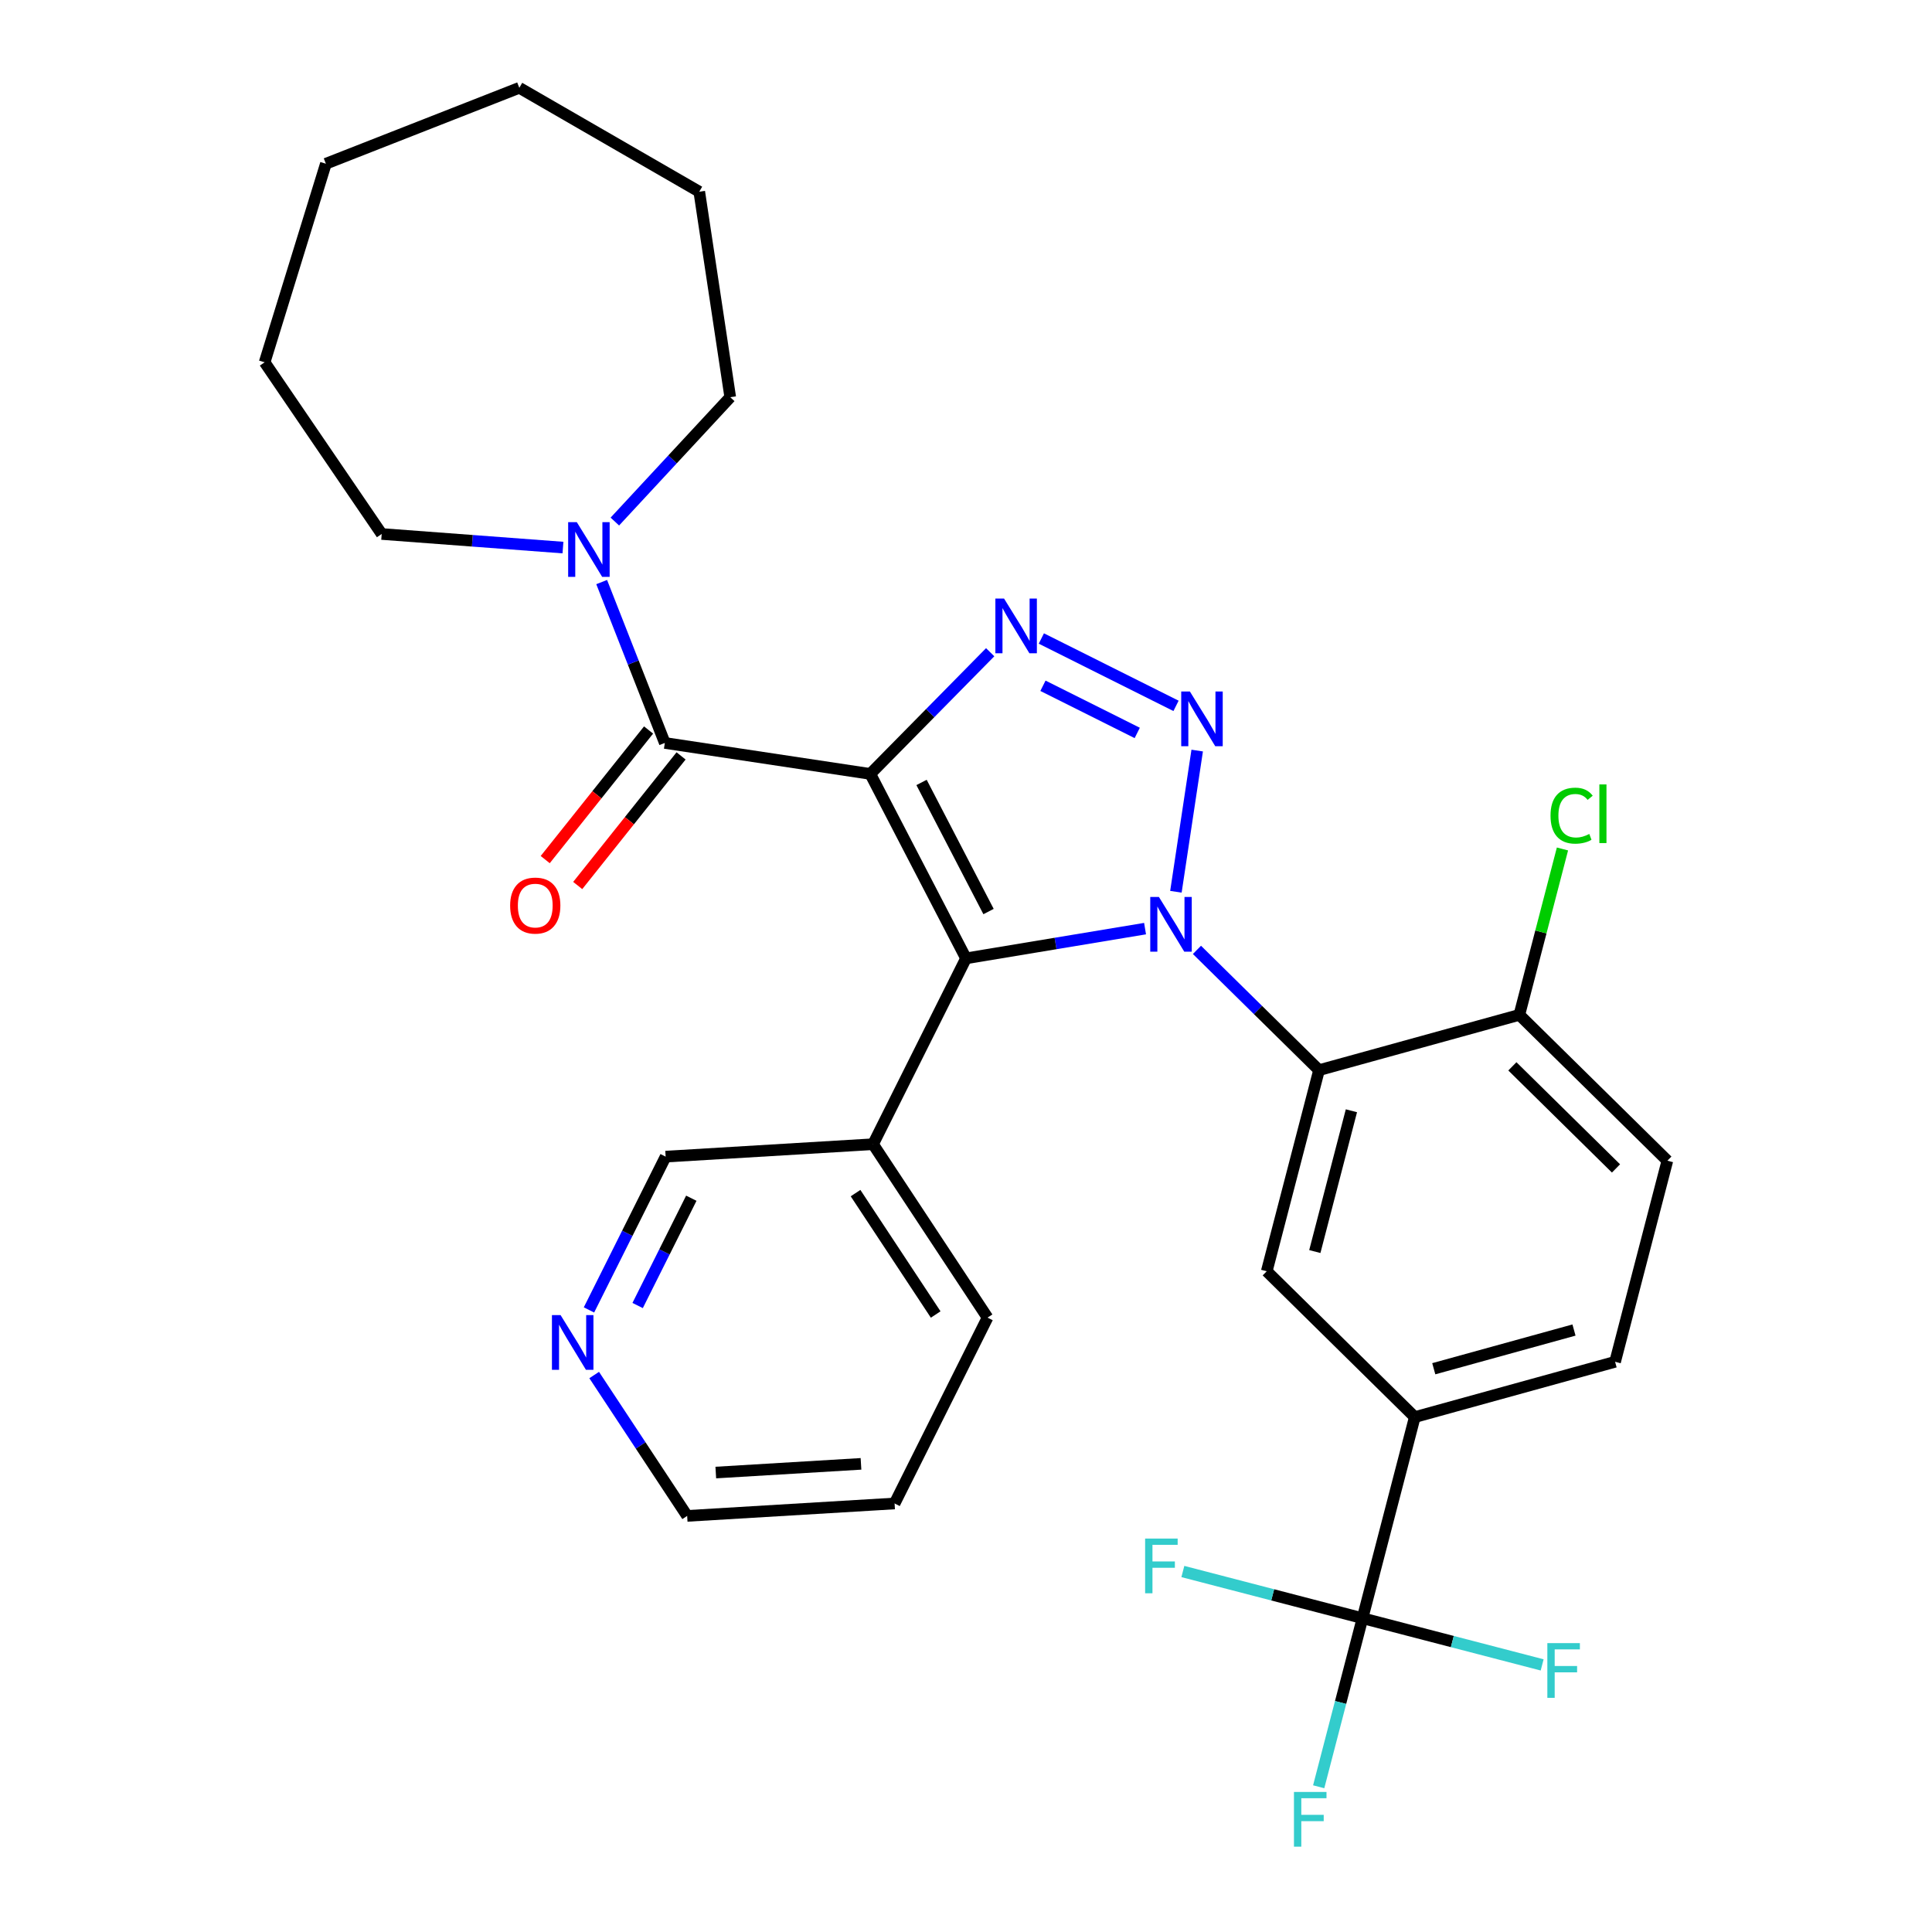 <?xml version='1.0' encoding='iso-8859-1'?>
<svg version='1.1' baseProfile='full'
              xmlns='http://www.w3.org/2000/svg'
                      xmlns:rdkit='http://www.rdkit.org/xml'
                      xmlns:xlink='http://www.w3.org/1999/xlink'
                  xml:space='preserve'
width='1000px' height='1000px' viewBox='0 0 1000 1000'>
<!-- END OF HEADER -->
<rect style='opacity:1.0;fill:#FFFFFF;stroke:none' width='1000' height='1000' x='0' y='0'> </rect>
<path class='bond-1' d='M 450.463,400.58 L 500.007,496.044' style='fill:none;fill-rule:evenodd;stroke:#000000;stroke-width:6px;stroke-linecap:butt;stroke-linejoin:miter;stroke-opacity:1' />
<path class='bond-1' d='M 476.987,404.991 L 511.668,471.816' style='fill:none;fill-rule:evenodd;stroke:#000000;stroke-width:6px;stroke-linecap:butt;stroke-linejoin:miter;stroke-opacity:1' />
<path class='bond-3' d='M 450.463,400.58 L 481.489,369.086' style='fill:none;fill-rule:evenodd;stroke:#000000;stroke-width:6px;stroke-linecap:butt;stroke-linejoin:miter;stroke-opacity:1' />
<path class='bond-3' d='M 481.489,369.086 L 512.516,337.591' style='fill:none;fill-rule:evenodd;stroke:#0000FF;stroke-width:6px;stroke-linecap:butt;stroke-linejoin:miter;stroke-opacity:1' />
<path class='bond-4' d='M 450.463,400.58 L 344.109,384.55' style='fill:none;fill-rule:evenodd;stroke:#000000;stroke-width:6px;stroke-linecap:butt;stroke-linejoin:miter;stroke-opacity:1' />
<path class='bond-0' d='M 592.68,480.655 L 546.344,488.349' style='fill:none;fill-rule:evenodd;stroke:#0000FF;stroke-width:6px;stroke-linecap:butt;stroke-linejoin:miter;stroke-opacity:1' />
<path class='bond-0' d='M 546.344,488.349 L 500.007,496.044' style='fill:none;fill-rule:evenodd;stroke:#000000;stroke-width:6px;stroke-linecap:butt;stroke-linejoin:miter;stroke-opacity:1' />
<path class='bond-5' d='M 619.538,491.654 L 651.133,522.78' style='fill:none;fill-rule:evenodd;stroke:#0000FF;stroke-width:6px;stroke-linecap:butt;stroke-linejoin:miter;stroke-opacity:1' />
<path class='bond-5' d='M 651.133,522.78 L 682.729,553.907' style='fill:none;fill-rule:evenodd;stroke:#000000;stroke-width:6px;stroke-linecap:butt;stroke-linejoin:miter;stroke-opacity:1' />
<path class='bond-30' d='M 608.649,461.576 L 619.664,388.494' style='fill:none;fill-rule:evenodd;stroke:#0000FF;stroke-width:6px;stroke-linecap:butt;stroke-linejoin:miter;stroke-opacity:1' />
<path class='bond-10' d='M 500.007,496.044 L 451.896,592.239' style='fill:none;fill-rule:evenodd;stroke:#000000;stroke-width:6px;stroke-linecap:butt;stroke-linejoin:miter;stroke-opacity:1' />
<path class='bond-2' d='M 608.711,365.355 L 538.998,330.489' style='fill:none;fill-rule:evenodd;stroke:#0000FF;stroke-width:6px;stroke-linecap:butt;stroke-linejoin:miter;stroke-opacity:1' />
<path class='bond-2' d='M 588.632,379.364 L 539.833,354.958' style='fill:none;fill-rule:evenodd;stroke:#0000FF;stroke-width:6px;stroke-linecap:butt;stroke-linejoin:miter;stroke-opacity:1' />
<path class='bond-7' d='M 344.109,384.55 L 327.768,342.914' style='fill:none;fill-rule:evenodd;stroke:#000000;stroke-width:6px;stroke-linecap:butt;stroke-linejoin:miter;stroke-opacity:1' />
<path class='bond-7' d='M 327.768,342.914 L 311.427,301.278' style='fill:none;fill-rule:evenodd;stroke:#0000FF;stroke-width:6px;stroke-linecap:butt;stroke-linejoin:miter;stroke-opacity:1' />
<path class='bond-12' d='M 335.7,377.844 L 308.952,411.384' style='fill:none;fill-rule:evenodd;stroke:#000000;stroke-width:6px;stroke-linecap:butt;stroke-linejoin:miter;stroke-opacity:1' />
<path class='bond-12' d='M 308.952,411.384 L 282.205,444.925' style='fill:none;fill-rule:evenodd;stroke:#FF0000;stroke-width:6px;stroke-linecap:butt;stroke-linejoin:miter;stroke-opacity:1' />
<path class='bond-12' d='M 352.518,391.256 L 325.77,424.796' style='fill:none;fill-rule:evenodd;stroke:#000000;stroke-width:6px;stroke-linecap:butt;stroke-linejoin:miter;stroke-opacity:1' />
<path class='bond-12' d='M 325.77,424.796 L 299.023,458.337' style='fill:none;fill-rule:evenodd;stroke:#FF0000;stroke-width:6px;stroke-linecap:butt;stroke-linejoin:miter;stroke-opacity:1' />
<path class='bond-8' d='M 682.729,553.907 L 655.669,658.002' style='fill:none;fill-rule:evenodd;stroke:#000000;stroke-width:6px;stroke-linecap:butt;stroke-linejoin:miter;stroke-opacity:1' />
<path class='bond-8' d='M 699.489,574.933 L 680.547,647.8' style='fill:none;fill-rule:evenodd;stroke:#000000;stroke-width:6px;stroke-linecap:butt;stroke-linejoin:miter;stroke-opacity:1' />
<path class='bond-11' d='M 682.729,553.907 L 786.408,525.293' style='fill:none;fill-rule:evenodd;stroke:#000000;stroke-width:6px;stroke-linecap:butt;stroke-linejoin:miter;stroke-opacity:1' />
<path class='bond-6' d='M 705.23,837.58 L 732.289,733.484' style='fill:none;fill-rule:evenodd;stroke:#000000;stroke-width:6px;stroke-linecap:butt;stroke-linejoin:miter;stroke-opacity:1' />
<path class='bond-16' d='M 705.23,837.58 L 693.89,881.203' style='fill:none;fill-rule:evenodd;stroke:#000000;stroke-width:6px;stroke-linecap:butt;stroke-linejoin:miter;stroke-opacity:1' />
<path class='bond-16' d='M 693.89,881.203 L 682.55,924.826' style='fill:none;fill-rule:evenodd;stroke:#33CCCC;stroke-width:6px;stroke-linecap:butt;stroke-linejoin:miter;stroke-opacity:1' />
<path class='bond-17' d='M 705.23,837.58 L 751.723,849.666' style='fill:none;fill-rule:evenodd;stroke:#000000;stroke-width:6px;stroke-linecap:butt;stroke-linejoin:miter;stroke-opacity:1' />
<path class='bond-17' d='M 751.723,849.666 L 798.216,861.751' style='fill:none;fill-rule:evenodd;stroke:#33CCCC;stroke-width:6px;stroke-linecap:butt;stroke-linejoin:miter;stroke-opacity:1' />
<path class='bond-18' d='M 705.23,837.58 L 658.736,825.494' style='fill:none;fill-rule:evenodd;stroke:#000000;stroke-width:6px;stroke-linecap:butt;stroke-linejoin:miter;stroke-opacity:1' />
<path class='bond-18' d='M 658.736,825.494 L 612.243,813.408' style='fill:none;fill-rule:evenodd;stroke:#33CCCC;stroke-width:6px;stroke-linecap:butt;stroke-linejoin:miter;stroke-opacity:1' />
<path class='bond-21' d='M 318.243,269.956 L 348.107,237.771' style='fill:none;fill-rule:evenodd;stroke:#0000FF;stroke-width:6px;stroke-linecap:butt;stroke-linejoin:miter;stroke-opacity:1' />
<path class='bond-21' d='M 348.107,237.771 L 377.971,205.586' style='fill:none;fill-rule:evenodd;stroke:#000000;stroke-width:6px;stroke-linecap:butt;stroke-linejoin:miter;stroke-opacity:1' />
<path class='bond-22' d='M 291.386,283.423 L 244.473,279.907' style='fill:none;fill-rule:evenodd;stroke:#0000FF;stroke-width:6px;stroke-linecap:butt;stroke-linejoin:miter;stroke-opacity:1' />
<path class='bond-22' d='M 244.473,279.907 L 197.56,276.392' style='fill:none;fill-rule:evenodd;stroke:#000000;stroke-width:6px;stroke-linecap:butt;stroke-linejoin:miter;stroke-opacity:1' />
<path class='bond-9' d='M 655.669,658.002 L 732.289,733.484' style='fill:none;fill-rule:evenodd;stroke:#000000;stroke-width:6px;stroke-linecap:butt;stroke-linejoin:miter;stroke-opacity:1' />
<path class='bond-33' d='M 732.289,733.484 L 835.968,704.871' style='fill:none;fill-rule:evenodd;stroke:#000000;stroke-width:6px;stroke-linecap:butt;stroke-linejoin:miter;stroke-opacity:1' />
<path class='bond-33' d='M 742.118,708.456 L 814.694,688.427' style='fill:none;fill-rule:evenodd;stroke:#000000;stroke-width:6px;stroke-linecap:butt;stroke-linejoin:miter;stroke-opacity:1' />
<path class='bond-20' d='M 451.896,592.239 L 344.534,598.671' style='fill:none;fill-rule:evenodd;stroke:#000000;stroke-width:6px;stroke-linecap:butt;stroke-linejoin:miter;stroke-opacity:1' />
<path class='bond-23' d='M 451.896,592.239 L 511.148,682.002' style='fill:none;fill-rule:evenodd;stroke:#000000;stroke-width:6px;stroke-linecap:butt;stroke-linejoin:miter;stroke-opacity:1' />
<path class='bond-23' d='M 442.832,617.554 L 484.308,680.388' style='fill:none;fill-rule:evenodd;stroke:#000000;stroke-width:6px;stroke-linecap:butt;stroke-linejoin:miter;stroke-opacity:1' />
<path class='bond-15' d='M 786.408,525.293 L 863.028,600.775' style='fill:none;fill-rule:evenodd;stroke:#000000;stroke-width:6px;stroke-linecap:butt;stroke-linejoin:miter;stroke-opacity:1' />
<path class='bond-15' d='M 782.805,551.939 L 836.438,604.777' style='fill:none;fill-rule:evenodd;stroke:#000000;stroke-width:6px;stroke-linecap:butt;stroke-linejoin:miter;stroke-opacity:1' />
<path class='bond-19' d='M 786.408,525.293 L 797.568,482.36' style='fill:none;fill-rule:evenodd;stroke:#000000;stroke-width:6px;stroke-linecap:butt;stroke-linejoin:miter;stroke-opacity:1' />
<path class='bond-19' d='M 797.568,482.36 L 808.729,439.426' style='fill:none;fill-rule:evenodd;stroke:#00CC00;stroke-width:6px;stroke-linecap:butt;stroke-linejoin:miter;stroke-opacity:1' />
<path class='bond-13' d='M 304.85,678.017 L 324.692,638.344' style='fill:none;fill-rule:evenodd;stroke:#0000FF;stroke-width:6px;stroke-linecap:butt;stroke-linejoin:miter;stroke-opacity:1' />
<path class='bond-13' d='M 324.692,638.344 L 344.534,598.671' style='fill:none;fill-rule:evenodd;stroke:#000000;stroke-width:6px;stroke-linecap:butt;stroke-linejoin:miter;stroke-opacity:1' />
<path class='bond-13' d='M 330.041,675.737 L 343.931,647.966' style='fill:none;fill-rule:evenodd;stroke:#0000FF;stroke-width:6px;stroke-linecap:butt;stroke-linejoin:miter;stroke-opacity:1' />
<path class='bond-13' d='M 343.931,647.966 L 357.82,620.195' style='fill:none;fill-rule:evenodd;stroke:#000000;stroke-width:6px;stroke-linecap:butt;stroke-linejoin:miter;stroke-opacity:1' />
<path class='bond-32' d='M 307.545,711.715 L 331.61,748.172' style='fill:none;fill-rule:evenodd;stroke:#0000FF;stroke-width:6px;stroke-linecap:butt;stroke-linejoin:miter;stroke-opacity:1' />
<path class='bond-32' d='M 331.61,748.172 L 355.675,784.629' style='fill:none;fill-rule:evenodd;stroke:#000000;stroke-width:6px;stroke-linecap:butt;stroke-linejoin:miter;stroke-opacity:1' />
<path class='bond-14' d='M 835.968,704.871 L 863.028,600.775' style='fill:none;fill-rule:evenodd;stroke:#000000;stroke-width:6px;stroke-linecap:butt;stroke-linejoin:miter;stroke-opacity:1' />
<path class='bond-26' d='M 377.971,205.586 L 361.94,99.232' style='fill:none;fill-rule:evenodd;stroke:#000000;stroke-width:6px;stroke-linecap:butt;stroke-linejoin:miter;stroke-opacity:1' />
<path class='bond-27' d='M 197.56,276.392 L 136.972,187.526' style='fill:none;fill-rule:evenodd;stroke:#000000;stroke-width:6px;stroke-linecap:butt;stroke-linejoin:miter;stroke-opacity:1' />
<path class='bond-25' d='M 511.148,682.002 L 463.037,778.196' style='fill:none;fill-rule:evenodd;stroke:#000000;stroke-width:6px;stroke-linecap:butt;stroke-linejoin:miter;stroke-opacity:1' />
<path class='bond-24' d='M 355.675,784.629 L 463.037,778.196' style='fill:none;fill-rule:evenodd;stroke:#000000;stroke-width:6px;stroke-linecap:butt;stroke-linejoin:miter;stroke-opacity:1' />
<path class='bond-24' d='M 370.493,762.191 L 445.646,757.689' style='fill:none;fill-rule:evenodd;stroke:#000000;stroke-width:6px;stroke-linecap:butt;stroke-linejoin:miter;stroke-opacity:1' />
<path class='bond-28' d='M 361.94,99.232 L 268.795,45.455' style='fill:none;fill-rule:evenodd;stroke:#000000;stroke-width:6px;stroke-linecap:butt;stroke-linejoin:miter;stroke-opacity:1' />
<path class='bond-29' d='M 136.972,187.526 L 168.675,84.749' style='fill:none;fill-rule:evenodd;stroke:#000000;stroke-width:6px;stroke-linecap:butt;stroke-linejoin:miter;stroke-opacity:1' />
<path class='bond-31' d='M 268.795,45.455 L 168.675,84.749' style='fill:none;fill-rule:evenodd;stroke:#000000;stroke-width:6px;stroke-linecap:butt;stroke-linejoin:miter;stroke-opacity:1' />
<path  class='atom-1' d='M 599.849 464.265
L 609.129 479.265
Q 610.049 480.745, 611.529 483.425
Q 613.009 486.105, 613.089 486.265
L 613.089 464.265
L 616.849 464.265
L 616.849 492.585
L 612.969 492.585
L 603.009 476.185
Q 601.849 474.265, 600.609 472.065
Q 599.409 469.865, 599.049 469.185
L 599.049 492.585
L 595.369 492.585
L 595.369 464.265
L 599.849 464.265
' fill='#0000FF'/>
<path  class='atom-3' d='M 615.879 357.911
L 625.159 372.911
Q 626.079 374.391, 627.559 377.071
Q 629.039 379.751, 629.119 379.911
L 629.119 357.911
L 632.879 357.911
L 632.879 386.231
L 628.999 386.231
L 619.039 369.831
Q 617.879 367.911, 616.639 365.711
Q 615.439 363.511, 615.079 362.831
L 615.079 386.231
L 611.399 386.231
L 611.399 357.911
L 615.879 357.911
' fill='#0000FF'/>
<path  class='atom-4' d='M 519.685 309.8
L 528.965 324.8
Q 529.885 326.28, 531.365 328.96
Q 532.845 331.64, 532.925 331.8
L 532.925 309.8
L 536.685 309.8
L 536.685 338.12
L 532.805 338.12
L 522.845 321.72
Q 521.685 319.8, 520.445 317.6
Q 519.245 315.4, 518.885 314.72
L 518.885 338.12
L 515.205 338.12
L 515.205 309.8
L 519.685 309.8
' fill='#0000FF'/>
<path  class='atom-8' d='M 298.555 270.269
L 307.835 285.269
Q 308.755 286.749, 310.235 289.429
Q 311.715 292.109, 311.795 292.269
L 311.795 270.269
L 315.555 270.269
L 315.555 298.589
L 311.675 298.589
L 301.715 282.189
Q 300.555 280.269, 299.315 278.069
Q 298.115 275.869, 297.755 275.189
L 297.755 298.589
L 294.075 298.589
L 294.075 270.269
L 298.555 270.269
' fill='#0000FF'/>
<path  class='atom-13' d='M 264.049 468.72
Q 264.049 461.92, 267.409 458.12
Q 270.769 454.32, 277.049 454.32
Q 283.329 454.32, 286.689 458.12
Q 290.049 461.92, 290.049 468.72
Q 290.049 475.6, 286.649 479.52
Q 283.249 483.4, 277.049 483.4
Q 270.809 483.4, 267.409 479.52
Q 264.049 475.64, 264.049 468.72
M 277.049 480.2
Q 281.369 480.2, 283.689 477.32
Q 286.049 474.4, 286.049 468.72
Q 286.049 463.16, 283.689 460.36
Q 281.369 457.52, 277.049 457.52
Q 272.729 457.52, 270.369 460.32
Q 268.049 463.12, 268.049 468.72
Q 268.049 474.44, 270.369 477.32
Q 272.729 480.2, 277.049 480.2
' fill='#FF0000'/>
<path  class='atom-14' d='M 290.163 680.706
L 299.443 695.706
Q 300.363 697.186, 301.843 699.866
Q 303.323 702.546, 303.403 702.706
L 303.403 680.706
L 307.163 680.706
L 307.163 709.026
L 303.283 709.026
L 293.323 692.626
Q 292.163 690.706, 290.923 688.506
Q 289.723 686.306, 289.363 685.626
L 289.363 709.026
L 285.683 709.026
L 285.683 680.706
L 290.163 680.706
' fill='#0000FF'/>
<path  class='atom-17' d='M 669.75 927.515
L 686.59 927.515
L 686.59 930.755
L 673.55 930.755
L 673.55 939.355
L 685.15 939.355
L 685.15 942.635
L 673.55 942.635
L 673.55 955.835
L 669.75 955.835
L 669.75 927.515
' fill='#33CCCC'/>
<path  class='atom-18' d='M 800.905 850.479
L 817.745 850.479
L 817.745 853.719
L 804.705 853.719
L 804.705 862.319
L 816.305 862.319
L 816.305 865.599
L 804.705 865.599
L 804.705 878.799
L 800.905 878.799
L 800.905 850.479
' fill='#33CCCC'/>
<path  class='atom-19' d='M 592.714 796.36
L 609.554 796.36
L 609.554 799.6
L 596.514 799.6
L 596.514 808.2
L 608.114 808.2
L 608.114 811.48
L 596.514 811.48
L 596.514 824.68
L 592.714 824.68
L 592.714 796.36
' fill='#33CCCC'/>
<path  class='atom-20' d='M 802.547 422.177
Q 802.547 415.137, 805.827 411.457
Q 809.147 407.737, 815.427 407.737
Q 821.267 407.737, 824.387 411.857
L 821.747 414.017
Q 819.467 411.017, 815.427 411.017
Q 811.147 411.017, 808.867 413.897
Q 806.627 416.737, 806.627 422.177
Q 806.627 427.777, 808.947 430.657
Q 811.307 433.537, 815.867 433.537
Q 818.987 433.537, 822.627 431.657
L 823.747 434.657
Q 822.267 435.617, 820.027 436.177
Q 817.787 436.737, 815.307 436.737
Q 809.147 436.737, 805.827 432.977
Q 802.547 429.217, 802.547 422.177
' fill='#00CC00'/>
<path  class='atom-20' d='M 827.827 406.017
L 831.507 406.017
L 831.507 436.377
L 827.827 436.377
L 827.827 406.017
' fill='#00CC00'/>
</svg>

